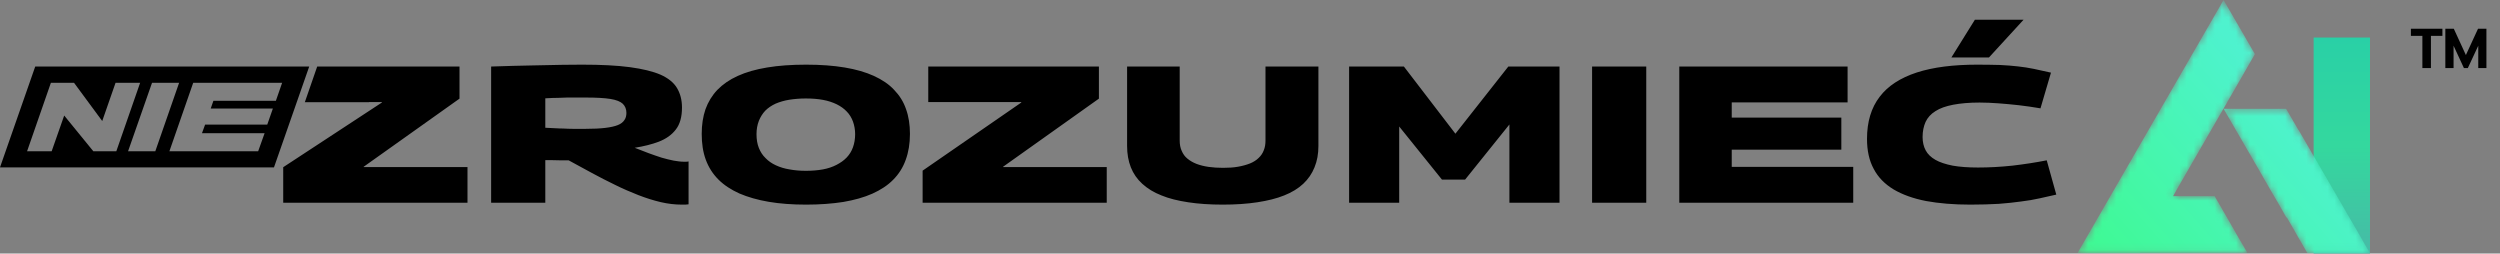 <svg xmlns="http://www.w3.org/2000/svg" width="355" height="36" viewBox="0 0 355 36" fill="none"><rect x="0" y="0" width="355" height="36" fill="#808080" stroke="none"/><path fill-rule="evenodd" clip-rule="evenodd" d="M40.217 28.79V23.743L54.223 14.562V14.495H52.4V14.517H43.285L45.042 9.448H48.332H65.25V14.006L51.645 23.677V23.721H66.384V28.79H40.217ZM96.842 29.057C95.864 29.057 94.863 28.945 93.818 28.701C92.773 28.456 91.729 28.123 90.639 27.701C89.572 27.278 88.46 26.811 87.349 26.255C86.237 25.722 85.126 25.144 84.014 24.544C82.903 23.943 81.813 23.343 80.746 22.765C80.546 22.765 80.346 22.765 80.124 22.765C79.879 22.765 79.679 22.765 79.501 22.765C79.19 22.765 78.856 22.765 78.478 22.743C78.123 22.743 77.767 22.743 77.433 22.743V28.79H69.741V9.448C71.92 9.381 73.854 9.315 75.544 9.292C77.233 9.248 78.678 9.226 79.879 9.204C81.079 9.181 81.991 9.181 82.636 9.181C85.348 9.181 87.616 9.292 89.439 9.537C91.262 9.782 92.707 10.137 93.796 10.604C94.885 11.093 95.664 11.716 96.13 12.494C96.597 13.272 96.842 14.184 96.842 15.273C96.842 16.607 96.553 17.652 95.953 18.408C95.375 19.163 94.574 19.719 93.552 20.119C92.551 20.497 91.395 20.786 90.128 20.986C90.795 21.253 91.44 21.498 92.084 21.742C92.729 21.987 93.352 22.187 93.952 22.387C94.552 22.565 95.13 22.698 95.664 22.809C96.197 22.898 96.664 22.965 97.087 22.965C97.198 22.965 97.331 22.965 97.442 22.965C97.576 22.965 97.687 22.943 97.776 22.921V29.012C97.665 29.034 97.531 29.034 97.331 29.057C97.153 29.057 96.998 29.057 96.842 29.057ZM83.147 18.296C84.236 18.296 85.17 18.252 85.926 18.163C86.682 18.074 87.282 17.941 87.727 17.763C88.171 17.585 88.483 17.34 88.661 17.051C88.861 16.785 88.95 16.429 88.95 16.029C88.95 15.495 88.772 15.073 88.438 14.739C88.105 14.428 87.527 14.184 86.682 14.05C85.859 13.917 84.681 13.85 83.147 13.85C82.591 13.85 82.102 13.85 81.702 13.85C81.302 13.85 80.924 13.85 80.546 13.85C80.168 13.872 79.746 13.872 79.279 13.895C78.79 13.895 78.189 13.917 77.433 13.961V18.141C77.923 18.163 78.367 18.185 78.79 18.207C79.212 18.23 79.612 18.252 80.012 18.252C80.435 18.274 80.879 18.296 81.368 18.296C81.88 18.296 82.458 18.296 83.147 18.296ZM114.427 24.255C115.317 24.255 116.117 24.188 116.851 24.055C117.584 23.921 118.229 23.699 118.785 23.41C119.341 23.121 119.83 22.787 120.23 22.365C120.63 21.942 120.919 21.476 121.119 20.92C121.319 20.364 121.43 19.741 121.43 19.052C121.43 18.408 121.319 17.807 121.119 17.252C120.919 16.718 120.63 16.229 120.23 15.829C119.852 15.428 119.385 15.095 118.807 14.806C118.251 14.539 117.606 14.317 116.873 14.184C116.161 14.05 115.339 13.983 114.427 13.983C113.583 13.983 112.804 14.05 112.093 14.161C111.382 14.272 110.715 14.473 110.137 14.717C109.559 14.984 109.069 15.317 108.669 15.717C108.291 16.118 107.98 16.607 107.758 17.163C107.535 17.741 107.424 18.363 107.424 19.052C107.424 19.808 107.535 20.453 107.758 21.009C107.98 21.564 108.291 22.054 108.714 22.454C109.114 22.876 109.603 23.21 110.181 23.476C110.759 23.743 111.404 23.943 112.115 24.055C112.827 24.188 113.605 24.255 114.427 24.255ZM114.472 29.057C112.493 29.057 110.715 28.923 109.158 28.657C107.58 28.39 106.202 27.989 105.001 27.478C103.823 26.945 102.822 26.3 102.022 25.5C101.222 24.699 100.621 23.765 100.221 22.676C99.821 21.587 99.643 20.364 99.643 19.008C99.643 17.718 99.821 16.562 100.177 15.517C100.555 14.473 101.11 13.561 101.866 12.761C102.622 11.983 103.578 11.316 104.756 10.782C105.935 10.248 107.313 9.848 108.936 9.582C110.537 9.315 112.382 9.181 114.472 9.181C116.517 9.181 118.34 9.315 119.941 9.582C121.542 9.848 122.92 10.248 124.098 10.782C125.254 11.316 126.232 11.96 126.966 12.761C127.722 13.539 128.3 14.45 128.656 15.495C129.034 16.54 129.212 17.718 129.212 19.008C129.212 20.386 129.011 21.609 128.611 22.698C128.233 23.765 127.633 24.721 126.833 25.522C126.055 26.322 125.054 26.967 123.876 27.5C122.675 28.034 121.297 28.412 119.741 28.679C118.185 28.923 116.406 29.057 114.472 29.057ZM131.012 28.79V24.232L145.018 14.562V14.495H131.813V9.448H156.045V14.006L142.44 23.677V23.721H157.157V28.79H131.012ZM160.047 20.72V9.448H167.517V19.942C167.517 20.52 167.606 21.009 167.806 21.431C167.984 21.854 168.251 22.232 168.606 22.52C168.984 22.832 169.407 23.076 169.918 23.276C170.452 23.476 171.008 23.61 171.63 23.699C172.275 23.788 172.942 23.832 173.675 23.832C174.453 23.832 175.165 23.788 175.787 23.677C176.432 23.565 176.988 23.41 177.499 23.21C177.988 23.01 178.411 22.743 178.722 22.431C179.055 22.12 179.3 21.765 179.456 21.342C179.633 20.92 179.7 20.453 179.7 19.942V9.448H187.215V20.72C187.215 21.854 187.037 22.854 186.659 23.765C186.303 24.655 185.769 25.433 185.058 26.1C184.347 26.767 183.435 27.323 182.368 27.745C181.279 28.19 179.989 28.501 178.544 28.723C177.099 28.945 175.454 29.057 173.631 29.057C171.808 29.057 170.163 28.945 168.718 28.723C167.25 28.501 165.983 28.19 164.916 27.745C163.827 27.323 162.937 26.767 162.204 26.1C161.47 25.433 160.936 24.655 160.581 23.765C160.225 22.854 160.047 21.854 160.047 20.72ZM191.572 28.79V9.448H199.353L206.667 18.986L214.182 9.448H221.452V28.79H214.337V17.674L208.046 25.5H204.756L198.686 17.963V28.79H191.572ZM226.076 28.79V9.448H233.768V28.79H226.076ZM238.459 28.79V9.448H262.358V14.539H245.907V16.696H261.469V21.253H245.907V23.699H263.159V28.79H238.459ZM265.115 19.719C265.115 17.296 265.715 15.295 266.916 13.739C268.094 12.183 269.873 11.049 272.185 10.293C274.519 9.537 277.387 9.181 280.766 9.181C281.967 9.181 283.034 9.204 283.968 9.226C284.901 9.27 285.746 9.337 286.524 9.426C287.303 9.515 288.081 9.626 288.814 9.782C289.57 9.937 290.371 10.115 291.238 10.315L289.748 15.384C288.681 15.206 287.658 15.051 286.658 14.939C285.657 14.828 284.701 14.739 283.79 14.673C282.856 14.606 281.967 14.562 281.1 14.562C279.633 14.562 278.388 14.673 277.343 14.873C276.32 15.073 275.475 15.362 274.83 15.784C274.186 16.184 273.719 16.696 273.43 17.318C273.163 17.919 273.007 18.63 273.007 19.453C273.007 20.186 273.163 20.831 273.452 21.364C273.741 21.898 274.208 22.343 274.83 22.698C275.453 23.054 276.276 23.321 277.276 23.521C278.276 23.699 279.477 23.788 280.878 23.788C282.456 23.788 284.079 23.699 285.769 23.521C287.458 23.321 289.081 23.076 290.637 22.765L291.993 27.634C291.215 27.812 290.415 27.989 289.615 28.167C288.814 28.345 287.947 28.501 286.991 28.612C286.058 28.745 284.99 28.857 283.834 28.945C282.656 29.012 281.3 29.057 279.788 29.057C277.409 29.057 275.32 28.879 273.497 28.545C271.674 28.19 270.14 27.634 268.895 26.9C267.65 26.144 266.694 25.188 266.071 23.988C265.426 22.809 265.115 21.387 265.115 19.719ZM277.098 8.159L280.433 2.801H287.347L282.434 8.159H277.098Z" fill="black"></path><path fill-rule="evenodd" clip-rule="evenodd" d="M43.908 9.449H5.002L0 23.766H38.906L43.908 9.449ZM24.055 21.476L27.434 11.761H33.326H39.439H40.062L39.173 14.318H38.55H32.436H30.302L29.924 15.407H32.058H37.727H38.75L37.95 17.697H36.927H31.258H29.124L28.679 18.919H30.813H37.35H37.572L36.66 21.476H36.438H29.924H24.055ZM3.846 21.476L7.225 11.761H10.516L14.517 17.185L16.407 11.761H19.898L16.518 21.476H13.25L9.115 16.407L7.337 21.476H3.846ZM18.186 21.476L21.587 11.761H25.433L22.054 21.476H18.186Z" fill="black"></path><rect x="328.537" y="5.334" width="8" height="30.666" fill="url(#paint0_linear_526_1155)"></rect><mask id="mask0_526_1155" style="mask-type:alpha" maskUnits="userSpaceOnUse" x="295" y="0" width="42" height="36"><path fill-rule="evenodd" clip-rule="evenodd" d="M327.655 35.95L326.742 34.369L326.297 33.612L325.429 32.076L324.739 30.897H324.672L323.782 29.338L323.337 28.559L322.446 27.046L320.777 24.13L315.746 15.448H324.628L326.386 18.476H326.409L334.689 32.744L335.379 33.946L335.535 34.236L336.537 35.95H327.655ZM309.001 27.09L318.551 10.551L320.198 7.68L315.746 0L307.599 14.113L295 35.95H303.882L303.904 35.927L303.926 35.905H306.553H309.936H311.962H314.811H319.041H319.063V35.794L318.796 35.326L317.905 33.813L316.236 30.897L314.477 27.847H310.248H308.578L309.024 27.068L309.001 27.09Z" fill="url(#paint1_linear_526_1155)"></path></mask><g mask="url(#mask0_526_1155)"><path fill-rule="evenodd" clip-rule="evenodd" d="M327.655 35.95L326.742 34.369L326.297 33.612L325.429 32.076L324.739 30.897H324.672L323.782 29.338L323.337 28.559L322.446 27.046L320.777 24.13L315.746 15.448H324.628L326.386 18.476H326.409L334.689 32.744L335.379 33.946L335.535 34.236L336.537 35.95H327.655ZM309.001 27.09L318.551 10.551L320.198 7.68L315.746 0L307.599 14.113L295 35.95H303.882L303.904 35.927L303.926 35.905H306.553H309.936H311.962H314.811H319.041H319.063V35.794L318.796 35.326L317.905 33.813L316.236 30.897L314.477 27.847H310.248H308.578L309.024 27.068L309.001 27.09Z" fill="url(#paint2_linear_526_1155)"></path></g><path d="M343.978 5.092H342.348V4.078H346.822V5.092H345.192V9.663H343.978V5.092ZM347.239 4.078H348.438L350.156 7.817L351.881 4.078H353.072V9.663H351.913V6.491L350.435 9.663H349.876L348.406 6.491V9.663H347.239V4.078Z" fill="black"></path><defs><linearGradient id="paint0_linear_526_1155" x1="332.6" y1="35.934" x2="332.6" y2="5.324" gradientUnits="userSpaceOnUse"><stop stop-color="#46BBA6"></stop><stop offset="0.495" stop-color="#34D89E"></stop><stop offset="1" stop-color="#29D0A6"></stop></linearGradient><linearGradient id="paint1_linear_526_1155" x1="295.335" y1="36.599" x2="336.593" y2="0.665" gradientUnits="userSpaceOnUse"><stop stop-color="#FEFEFE"></stop><stop offset="0" stop-color="#3EFA90"></stop><stop offset="0.665" stop-color="#4EF2CE"></stop></linearGradient><linearGradient id="paint2_linear_526_1155" x1="295.335" y1="36.599" x2="336.593" y2="0.665" gradientUnits="userSpaceOnUse"><stop stop-color="#FEFEFE"></stop><stop offset="0" stop-color="#3EFA90"></stop><stop offset="0.665" stop-color="#4EF2CE"></stop></linearGradient></defs></svg>